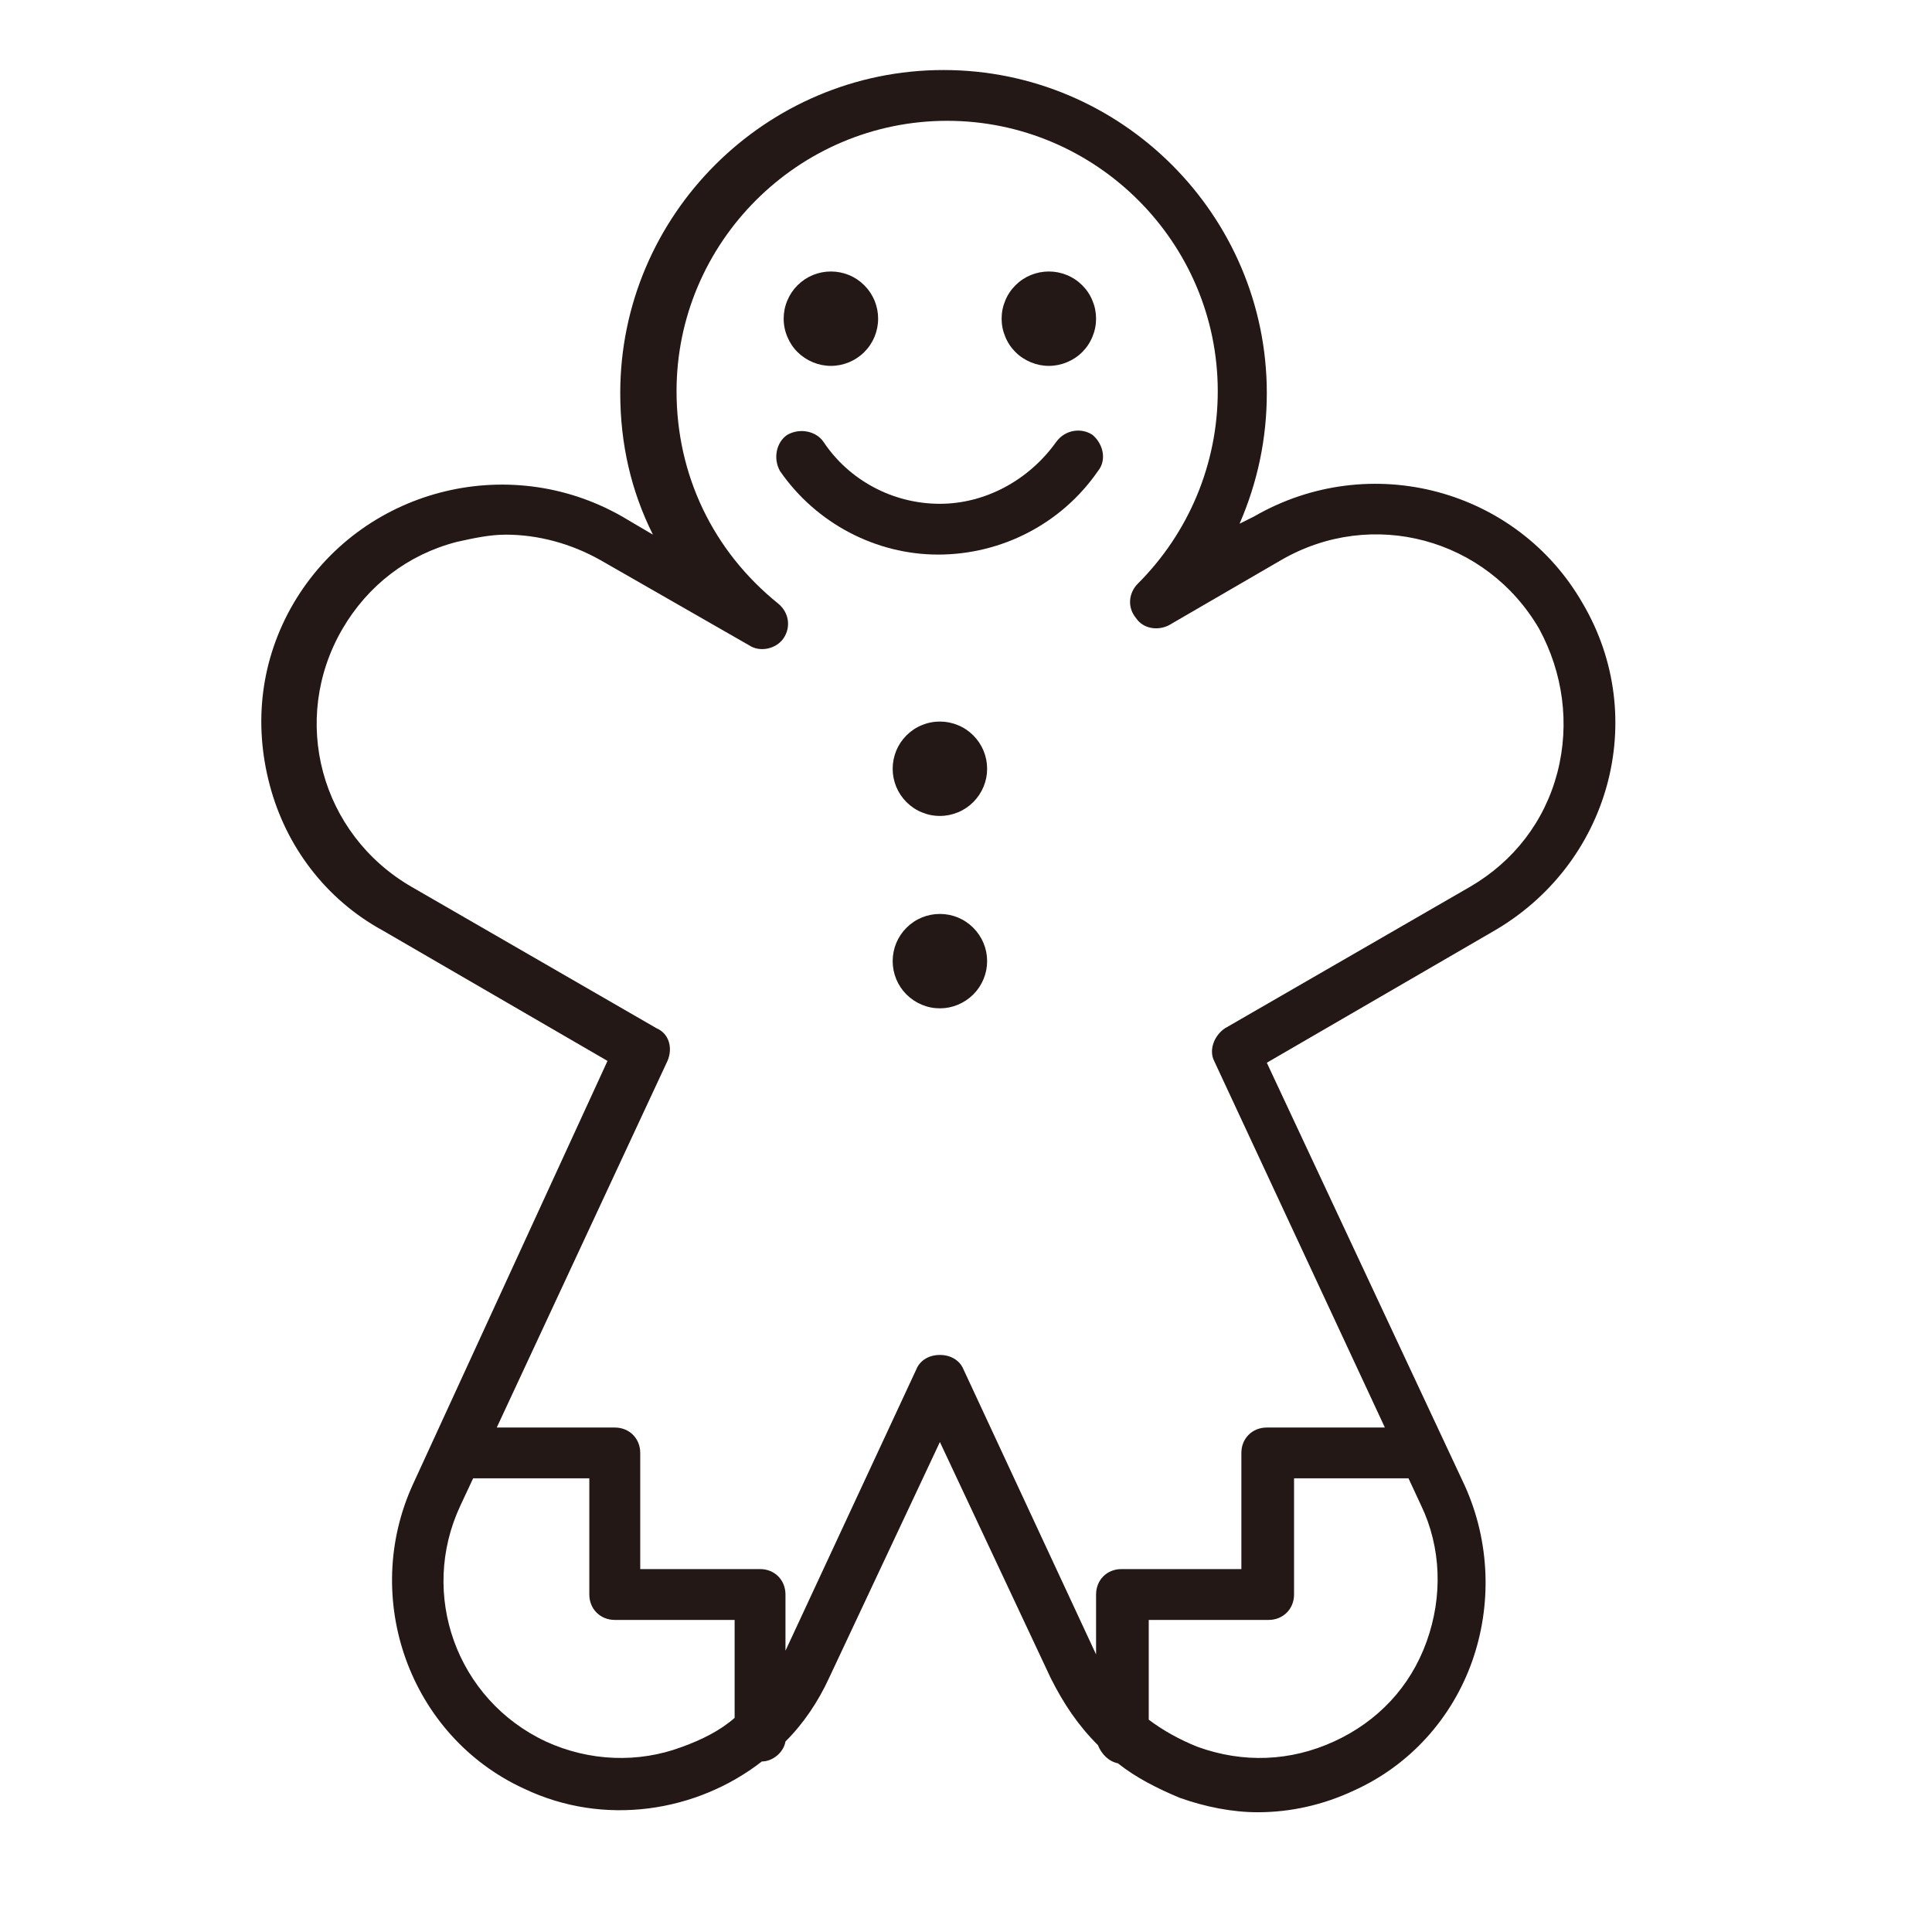 <svg xmlns="http://www.w3.org/2000/svg" xmlns:xlink="http://www.w3.org/1999/xlink" width="150" zoomAndPan="magnify" viewBox="0 0 112.5 112.5" height="150" preserveAspectRatio="xMidYMid meet" version="1.0"><defs><clipPath id="da5886440b"><path d="M 15 4.078 L 95 4.078 L 95 106 L 15 106 Z M 15 4.078 " clip-rule="nonzero"/></clipPath></defs><g clip-path="url(#da5886440b)"><path fill="#231815" d="M 92.168 35.148 C 88.359 28.488 79.793 26.164 73.023 30.074 L 72.18 30.496 C 73.234 28.066 73.766 25.531 73.766 22.887 C 73.766 12.531 65.305 4.078 54.941 4.078 C 44.578 4.078 36.117 12.531 36.117 22.887 C 36.117 25.848 36.75 28.594 38.02 31.133 L 36.223 30.074 C 29.559 26.27 20.992 28.488 17.082 35.148 C 15.176 38.422 14.754 42.121 15.707 45.715 C 16.656 49.309 18.984 52.371 22.262 54.168 L 35.375 61.777 L 24.059 86.402 C 20.992 93.059 23.848 101.09 30.512 104.152 C 35.164 106.375 40.559 105.527 44.363 102.57 C 45 102.57 45.633 102.039 45.738 101.406 C 46.797 100.352 47.645 99.082 48.277 97.707 L 54.73 83.969 L 61.18 97.707 C 61.922 99.188 62.766 100.457 63.93 101.617 C 64.141 102.145 64.562 102.57 65.094 102.676 C 66.152 103.52 67.418 104.152 68.688 104.684 C 70.168 105.211 71.754 105.527 73.234 105.527 C 75.141 105.527 77.043 105.105 78.84 104.262 C 82.121 102.781 84.551 100.031 85.715 96.758 C 86.879 93.48 86.773 89.781 85.293 86.508 L 73.766 61.883 L 86.879 54.273 C 93.754 50.363 96.078 41.805 92.168 35.148 Z M 31.781 101.406 C 26.598 98.977 24.379 92.848 26.809 87.668 L 27.551 86.082 L 34.316 86.082 L 34.316 92.848 C 34.316 93.691 34.953 94.328 35.801 94.328 L 42.777 94.328 L 42.777 100.031 C 41.934 100.773 40.875 101.301 39.711 101.723 C 37.172 102.676 34.316 102.57 31.781 101.406 Z M 83.07 95.594 C 82.121 98.238 80.215 100.246 77.68 101.406 C 75.141 102.57 72.391 102.676 69.746 101.723 C 68.688 101.301 67.738 100.773 66.891 100.137 L 66.891 94.328 L 73.871 94.328 C 74.715 94.328 75.352 93.691 75.352 92.848 L 75.352 86.082 L 82.016 86.082 L 82.754 87.668 C 83.918 90.098 84.023 92.953 83.07 95.594 Z M 90.688 44.977 C 89.945 47.828 88.148 50.152 85.609 51.633 L 71.332 59.875 C 70.699 60.297 70.379 61.145 70.699 61.777 L 80.641 83.125 L 73.766 83.125 C 72.918 83.125 72.285 83.758 72.285 84.605 L 72.285 91.367 L 65.305 91.367 C 64.457 91.367 63.824 92 63.824 92.848 L 63.824 96.336 L 56.105 79.742 C 55.891 79.215 55.363 78.898 54.73 78.898 C 54.094 78.898 53.566 79.215 53.355 79.742 L 45.738 96.121 L 45.738 92.848 C 45.738 92 45.105 91.367 44.258 91.367 L 37.281 91.367 L 37.281 84.605 C 37.281 83.758 36.645 83.125 35.801 83.125 L 28.926 83.125 L 38.867 61.777 C 39.184 61.039 38.973 60.191 38.23 59.875 L 23.953 51.633 C 18.668 48.566 16.867 41.91 19.938 36.625 C 21.418 34.09 23.742 32.293 26.598 31.555 C 27.551 31.344 28.5 31.133 29.453 31.133 C 31.355 31.133 33.262 31.66 34.953 32.609 L 43.625 37.578 C 44.258 38 45.211 37.789 45.633 37.156 C 46.059 36.52 45.953 35.676 45.316 35.148 C 41.508 32.082 39.395 27.645 39.395 22.781 C 39.395 14.117 46.48 7.035 55.152 7.035 C 63.824 7.035 70.91 14.117 70.91 22.781 C 70.91 27.012 69.219 31.027 66.258 33.984 C 65.727 34.512 65.621 35.359 66.152 35.992 C 66.574 36.625 67.418 36.73 68.055 36.414 L 74.609 32.609 C 79.898 29.547 86.562 31.344 89.629 36.625 C 91.004 39.164 91.426 42.121 90.688 44.977 Z M 90.688 44.977 " fill-opacity="1" fill-rule="nonzero"/></g><path fill="#231815" d="M 57.48 44.766 C 57.48 45.129 57.41 45.48 57.27 45.816 C 57.129 46.152 56.93 46.449 56.672 46.707 C 56.414 46.965 56.117 47.164 55.781 47.301 C 55.445 47.441 55.094 47.512 54.73 47.512 C 54.363 47.512 54.012 47.441 53.676 47.301 C 53.34 47.164 53.043 46.965 52.785 46.707 C 52.527 46.449 52.328 46.152 52.188 45.816 C 52.051 45.48 51.98 45.129 51.98 44.766 C 51.98 44.398 52.051 44.051 52.188 43.711 C 52.328 43.375 52.527 43.078 52.785 42.82 C 53.043 42.562 53.34 42.363 53.676 42.227 C 54.012 42.086 54.363 42.016 54.73 42.016 C 55.094 42.016 55.445 42.086 55.781 42.227 C 56.117 42.363 56.414 42.562 56.672 42.82 C 56.93 43.078 57.129 43.375 57.27 43.711 C 57.41 44.051 57.48 44.398 57.48 44.766 Z M 57.48 44.766 " fill-opacity="1" fill-rule="nonzero"/><path fill="#231815" d="M 51.133 18.555 C 51.133 18.922 51.062 19.27 50.926 19.605 C 50.785 19.945 50.586 20.242 50.328 20.5 C 50.07 20.758 49.773 20.953 49.438 21.094 C 49.098 21.234 48.75 21.305 48.383 21.305 C 48.02 21.305 47.668 21.234 47.332 21.094 C 46.996 20.953 46.699 20.758 46.438 20.5 C 46.18 20.242 45.984 19.945 45.844 19.605 C 45.703 19.27 45.633 18.922 45.633 18.555 C 45.633 18.191 45.703 17.84 45.844 17.504 C 45.984 17.168 46.18 16.871 46.438 16.613 C 46.699 16.355 46.996 16.156 47.332 16.016 C 47.668 15.879 48.02 15.809 48.383 15.809 C 48.75 15.809 49.098 15.879 49.438 16.016 C 49.773 16.156 50.07 16.355 50.328 16.613 C 50.586 16.871 50.785 17.168 50.926 17.504 C 51.062 17.84 51.133 18.191 51.133 18.555 Z M 51.133 18.555 " fill-opacity="1" fill-rule="nonzero"/><path fill="#231815" d="M 63.824 18.555 C 63.824 18.922 63.754 19.27 63.613 19.605 C 63.477 19.945 63.277 20.242 63.02 20.5 C 62.762 20.758 62.465 20.953 62.125 21.094 C 61.789 21.234 61.438 21.305 61.074 21.305 C 60.711 21.305 60.359 21.234 60.023 21.094 C 59.684 20.953 59.387 20.758 59.129 20.5 C 58.871 20.242 58.672 19.945 58.535 19.605 C 58.395 19.27 58.324 18.922 58.324 18.555 C 58.324 18.191 58.395 17.84 58.535 17.504 C 58.672 17.168 58.871 16.871 59.129 16.613 C 59.387 16.355 59.684 16.156 60.023 16.016 C 60.359 15.879 60.711 15.809 61.074 15.809 C 61.438 15.809 61.789 15.879 62.125 16.016 C 62.465 16.156 62.762 16.355 63.02 16.613 C 63.277 16.871 63.477 17.168 63.613 17.504 C 63.754 17.84 63.824 18.191 63.824 18.555 Z M 63.824 18.555 " fill-opacity="1" fill-rule="nonzero"/><path fill="#231815" d="M 57.48 55.965 C 57.48 56.328 57.41 56.68 57.27 57.016 C 57.129 57.355 56.93 57.652 56.672 57.91 C 56.414 58.164 56.117 58.363 55.781 58.504 C 55.445 58.645 55.094 58.715 54.73 58.715 C 54.363 58.715 54.012 58.645 53.676 58.504 C 53.34 58.363 53.043 58.164 52.785 57.91 C 52.527 57.652 52.328 57.355 52.188 57.016 C 52.051 56.68 51.98 56.328 51.98 55.965 C 51.98 55.602 52.051 55.25 52.188 54.914 C 52.328 54.578 52.527 54.281 52.785 54.023 C 53.043 53.766 53.34 53.566 53.676 53.426 C 54.012 53.289 54.363 53.219 54.73 53.219 C 55.094 53.219 55.445 53.289 55.781 53.426 C 56.117 53.566 56.414 53.766 56.672 54.023 C 56.93 54.281 57.129 54.578 57.27 54.914 C 57.41 55.25 57.48 55.602 57.48 55.965 Z M 57.48 55.965 " fill-opacity="1" fill-rule="nonzero"/><path fill="#231815" d="M 63.613 25.32 C 62.977 24.898 62.027 25.004 61.496 25.742 C 59.91 27.961 57.371 29.336 54.73 29.336 C 51.98 29.336 49.441 27.961 47.961 25.742 C 47.539 25.109 46.586 24.898 45.844 25.32 C 45.211 25.742 45 26.691 45.422 27.434 C 47.539 30.496 51.027 32.293 54.625 32.293 C 58.324 32.293 61.816 30.496 63.93 27.434 C 64.457 26.797 64.246 25.848 63.613 25.32 Z M 63.613 25.32 " fill-opacity="1" fill-rule="nonzero"/></svg>